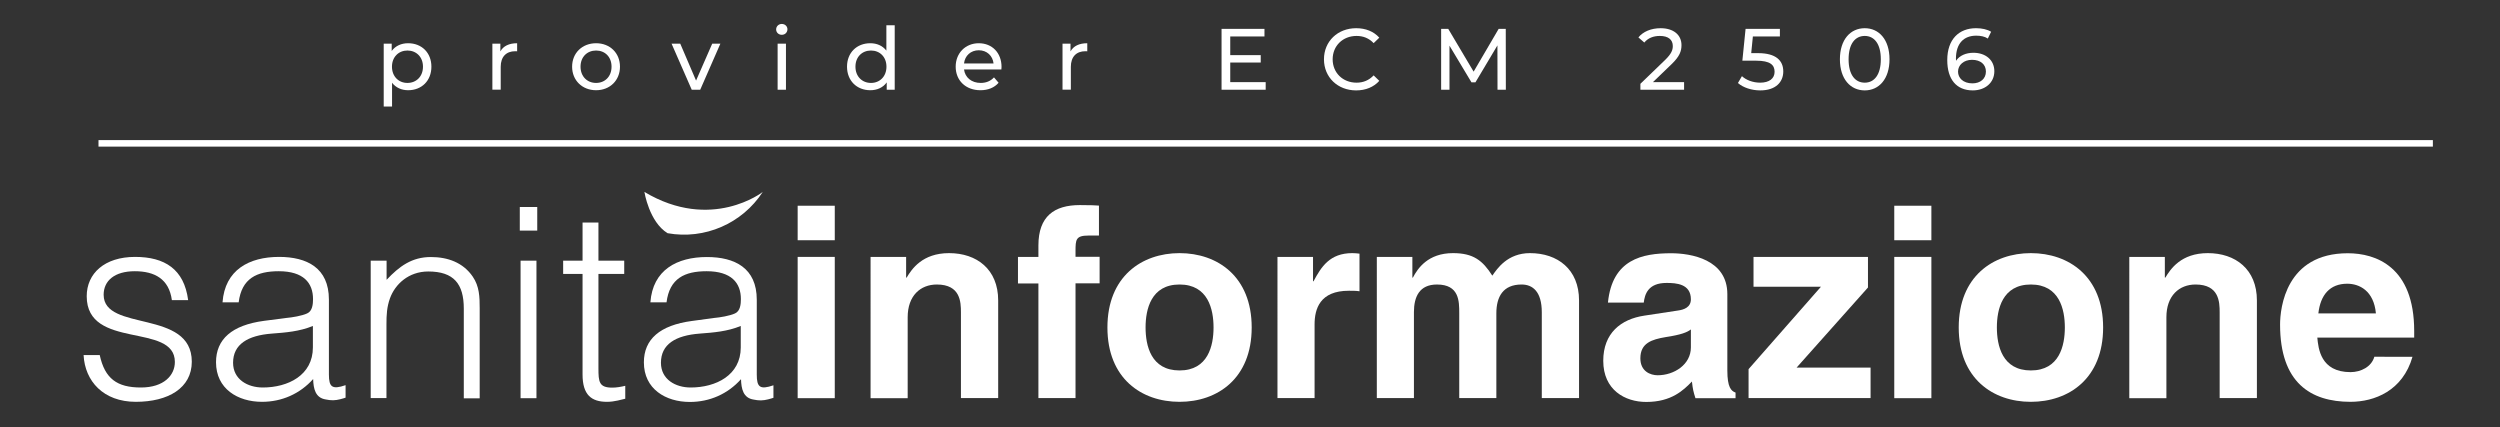 <?xml version="1.0" encoding="utf-8"?>
<!-- Generator: Adobe Illustrator 27.7.0, SVG Export Plug-In . SVG Version: 6.00 Build 0)  -->
<svg version="1.1" id="Livello_1" xmlns="http://www.w3.org/2000/svg" xmlns:xlink="http://www.w3.org/1999/xlink" x="0px" y="0px"
	 viewBox="0 0 1920 328" style="enable-background:new 0 0 1920 328;" xml:space="preserve">
<rect x="0" y="0" width="1920" height="328" fill="#333333" stroke="none"/>
<style type="text/css">
	.st0{fill:#FFFFFF;}
	.st1{enable-background:new    ;}
</style>
<g>
	<path class="st0" d="M76.6,272.7c3.9,18.1,13.3,24.9,31.6,24.9c17.7,0,26.1-9.4,26.1-19.6
		c0-30.6-67.7-9-67.7-50.5c0-17.5,13.7-30.2,37.1-30.2c22.8,0,37.7,9.4,40.8,33.2H132c-2.2-16.3-13.3-22.2-28.5-22.2
		c-15.5,0-23.9,7.3-23.9,18.1c0,28.7,67.7,10.8,67.7,51.4c0,20.2-18.1,30.8-43,30.8
		s-39.1-15.9-40.1-35.9H76.6L76.6,272.7z"/>
	<path class="st0" d="M219.8,244.2c4.5-0.4,12-1.6,16.1-3.5c4.1-1.8,4.5-7.3,4.5-11
		c0-12.4-7.3-21.4-26.3-21.4c-16.9,0-28.5,5.5-30.8,23.9h-12.4
		c1.8-24.9,20.4-34.9,43.4-34.9c21.4,0,38.3,8.4,38.3,32.8v57.5
		c0,9.6,2.4,11.8,12.8,8.2v9.6c-1.8,0.6-6.1,2-9.6,2c-2,0-3.7-0.2-5.5-0.6
		c-8.2-1.2-9.6-8.4-9.8-15.7c-10.2,11.4-24.1,17.5-39.3,17.5c-18.6,0-35.3-10-35.3-30.4
		c0-17.7,12.2-28.5,36.9-31.8L219.8,244.2L219.8,244.2z M240.4,250.3c-10.4,4.3-21,5.1-31.6,5.9
		c-18.5,1.4-29.8,8.2-29.8,22.4c0,12.8,11.2,19,22.8,19c19.4,0,38.5-9.4,38.5-30.8V250.3H240.4z"/>
	<path class="st0" d="M296.9,305.7h-12.2V200.2h12.2v14.7c9.8-10.4,19.4-17.5,34-17.5
		c12.8,0,24.7,4.1,32.2,15.1c5.1,7.5,5.3,15.5,5.3,24.3v69.1h-12.2V237
		c0-19-7.7-28.5-27.3-28.5c-15.1,0-25.5,9.8-29.4,20.6c-2.4,6.7-2.7,12.6-2.7,20v56.6
		H296.9z"/>
	<path class="st0" d="M399.2,159h13.4v18.1h-13.4V159L399.2,159z M399.8,200.2H412v105.6h-12.2
		V200.2L399.8,200.2z"/>
	<path class="st0" d="M480.3,306.2c-2.9,0.6-8.2,2.4-14.1,2.4c-12,0-18.8-5.3-18.8-21
		v-77.2H432.5v-10.2h14.9v-29.3h12.2v29.3h19.8v10.2h-19.8v72.4c0,10.4,0.4,14.9,10.6,14.9
		c3.3,0,6.7-0.6,10-1.4v9.9H480.3z"/>
	<path class="st0" d="M548.4,244.2c4.5-0.4,12-1.6,16.1-3.5c4.1-1.8,4.5-7.3,4.5-11
		C569,217.3,561.7,208.3,542.7,208.3c-16.9,0-28.5,5.5-30.8,23.9h-12.4
		c1.8-24.9,20.4-34.8,43.4-34.8c21.4,0,38.3,8.4,38.3,32.8v57.5
		c0,9.6,2.4,11.8,12.8,8.2v9.6c-1.8,0.6-6.1,2-9.6,2c-2,0-3.7-0.2-5.5-0.6
		c-8.2-1.2-9.6-8.4-9.8-15.7c-10.2,11.4-24.1,17.5-39.3,17.5
		c-18.6,0-35.3-10-35.3-30.4c0-17.7,12.2-28.5,36.9-31.8L548.4,244.2L548.4,244.2z M569,250.3
		c-10.4,4.3-21,5.1-31.6,5.9c-18.6,1.4-29.8,8.2-29.8,22.4
		c0,12.8,11.2,19,22.8,19c19.4,0,38.5-9.4,38.5-30.8V250.3H569z"/>
	<path class="st0" d="M641.1,184.5h-28.5V158h28.5V184.5L641.1,184.5z M641.1,305.8h-28.5V197.3h28.5V305.8
		L641.1,305.8z"/>
	<path class="st0" d="M766.5,305.7H738v-65.8c0-8-0.4-21.4-18.5-21.4
		c-12.6,0-22.4,8.6-22.4,25.1v62.2h-28.5V197.3h27.3V213.2h0.4c3.9-6.5,12-18.8,32.6-18.8
		c21.2,0,37.7,12.4,37.7,36.3v75H766.5z"/>
	<path class="st0" d="M826,305.7h-28.5v-88h-15.7v-20.4H797.5v-8.8c0-22.4,12.2-31,31.8-31
		c8.4,0,12.2,0.2,14.7,0.4v23h-8c-9.8,0-10,3.1-10,12v4.3h18.5v20.4H826V305.7L826,305.7z"/>
	<path class="st0" d="M905.9,308.6c-29.2,0-55.4-17.9-55.4-57.1
		c0-39.1,26.3-57.1,55.4-57.1c29.1,0,55.4,17.9,55.4,57.1
		C961.3,290.7,935,308.6,905.9,308.6 M905.9,218.5c-22,0-26.1,19.2-26.1,33
		c0,13.9,4.1,33,26.1,33S932,265.3,932,251.5C932,237.7,927.9,218.5,905.9,218.5"/>
	<path class="st0" d="M981.1,197.3h27.3V216h0.4c5.9-11,12.4-21.6,29.8-21.6
		c1.8,0,3.7,0.2,5.5,0.4v28.9c-2.4-0.4-5.5-0.4-8.2-0.4
		c-22.2,0-26.3,13.9-26.3,25.9v56.5h-28.5V197.3H981.1z"/>
	<path class="st0" d="M1212.6,305.7h-28.5v-65.8c0-16.1-7.1-21.4-15.5-21.4
		c-14.3,0-19.4,9.4-19.4,22.2v65h-28.5v-65.2c0-9.2,0-22-17.1-22c-13.5,0-17.7,9.4-17.7,21.2v66
		h-28.5V197.3h27.3V213.2h0.4c3.7-7.1,11.6-18.8,30.8-18.8c15.7,0,22.8,5.7,30.2,17.3
		c3.7-5.3,11.6-17.3,28.9-17.3c21.2,0,37.7,12.4,37.7,36.3v75H1212.6z"/>
	<path class="st0" d="M1326.6,284.6c0,12.8,2.9,15.7,6.3,16.9v4.3h-30.8
		c-1.6-5.1-2-6.7-2.7-12.8c-6.5,6.7-15.7,15.7-35.1,15.7
		c-16.3,0-33-9.2-33-31.6c0-21.2,13.5-32,31.6-34.7l25.7-3.9c4.5-0.6,10-2.4,10-8.6
		c0-12-11.4-12.6-18.7-12.6c-14.3,0-16.7,8.8-17.5,15.1h-27.5
		c3.3-33.2,26.3-37.9,48.5-37.9c15.3,0,43.2,4.7,43.2,31.4V284.6L1326.6,284.6z
		 M1298.6,253c-2.8,2.2-7.5,4.1-19.4,5.9c-10.6,1.8-19.4,4.5-19.4,16.3
		c0,10,7.7,13,13.3,13c12.6,0,25.5-8.2,25.5-21.4V253L1298.6,253z"/>
	<polygon class="st0" points="1379.8,282.3 1436.6,282.3 1436.6,305.7 1342.9,305.7 
		1342.9,283.5 1398.5,220.2 1346.7,220.2 1346.7,197.3 1434.6,197.3 1434.6,220.8 	"/>
	<path class="st0" d="M1483.3,184.5h-28.5V158h28.5V184.5L1483.3,184.5z M1483.3,305.8h-28.5V197.3h28.5V305.8
		L1483.3,305.8z"/>
	<path class="st0" d="M1559.7,308.6c-29.1,0-55.4-17.9-55.4-57.1
		c0-39.1,26.3-57.1,55.4-57.1s55.5,17.9,55.5,57.1S1588.9,308.6,1559.7,308.6
		 M1559.7,218.5c-22,0-26.1,19.2-26.1,33c0,13.9,4.1,33,26.1,33s26.1-19.2,26.1-33
		C1585.8,237.7,1581.7,218.5,1559.7,218.5"/>
	<path class="st0" d="M1733.2,305.7h-28.5v-65.8c0-8-0.4-21.4-18.5-21.4
		c-12.6,0-22.4,8.6-22.4,25.1v62.2h-28.5V197.3h27.3V213.2H1663c3.9-6.5,12-18.8,32.6-18.8
		c21.2,0,37.7,12.4,37.7,36.3v75H1733.2z"/>
	<path class="st0" d="M1852.8,274c-7.5,26.1-29.1,34.6-47.7,34.6c-30.6,0-54-14.7-54-59.3
		c0-13,4.5-54.8,52-54.8c21.4,0,51,10.2,51,59.7v5.1h-74.4c0.8,8.2,2.4,26.5,25.5,26.5
		c8,0,16.1-4.1,18.3-11.8H1852.8L1852.8,274z M1824.7,240.7c-1.6-17.5-12.8-22.8-22-22.8
		c-13.4,0-20.6,8.6-22.2,22.8H1824.7L1824.7,240.7z"/>
</g>
<path id="Tracciato_734_00000054223973218796254020000015757759945795427768_" class="st0" d="M494.9,147.4
	c0,0,3.6,23,17.8,31.7c28.5,5.1,57.3-7.4,73.1-31.7
	C585.9,147.4,546.4,178.2,494.9,147.4L494.9,147.4z"/>
<g class="st1">
	<path class="st0" d="M331.318,51.213c0,10.874-7.539,18.079-17.879,18.079c-5.003,0-9.406-1.935-12.341-5.737
		v18.279h-6.404v-48.3h6.137v5.604c2.869-3.937,7.405-5.938,12.608-5.938
		C323.78,33.201,331.318,40.406,331.318,51.213z M324.847,51.213c0-7.472-5.137-12.408-11.941-12.408
		c-6.738,0-11.875,4.937-11.875,12.408c0,7.538,5.137,12.476,11.875,12.476
		C319.71,63.689,324.847,58.751,324.847,51.213z"/>
	<path class="st0" d="M397.158,33.201v6.204c-0.534-0.066-1-0.066-1.468-0.066
		c-6.871,0-11.141,4.202-11.141,11.941v17.611h-6.404V33.534h6.137v5.938
		C386.551,35.336,390.954,33.201,397.158,33.201z"/>
	<path class="st0" d="M439.382,51.213c0-10.54,7.805-18.012,18.413-18.012
		c10.607,0,18.346,7.472,18.346,18.012c0,10.541-7.739,18.079-18.346,18.079
		C447.188,69.292,439.382,61.754,439.382,51.213z M469.669,51.213c0-7.538-5.07-12.408-11.875-12.408
		s-11.941,4.87-11.941,12.408s5.137,12.476,11.941,12.476S469.669,58.751,469.669,51.213z"/>
	<path class="st0" d="M553.255,33.534l-15.477,35.357h-6.538l-15.477-35.357h6.671l12.142,28.353l12.408-28.353
		C546.984,33.534,553.255,33.534,553.255,33.534z"/>
	<path class="st0" d="M596.079,22.594c0-2.335,1.868-4.203,4.336-4.203s4.336,1.802,4.336,4.069
		c0,2.402-1.801,4.27-4.336,4.27C597.947,26.73,596.079,24.929,596.079,22.594z M597.213,33.534h6.404
		v35.357h-6.404V33.534z"/>
	<path class="st0" d="M687.137,19.392v49.5h-6.137v-5.604c-2.869,4.002-7.405,6.004-12.608,6.004
		c-10.34,0-17.879-7.271-17.879-18.079c0-10.807,7.539-18.012,17.879-18.012
		c5.003,0,9.406,1.868,12.341,5.67v-19.48H687.137z M680.799,51.213c0-7.538-5.137-12.408-11.875-12.408
		c-6.805,0-11.941,4.87-11.941,12.408s5.137,12.476,11.941,12.476
		C675.663,63.689,680.799,58.751,680.799,51.213z"/>
	<path class="st0" d="M769.053,53.348h-28.686c0.801,6.204,5.804,10.341,12.809,10.341
		c4.137,0,7.605-1.401,10.207-4.27l3.535,4.136c-3.201,3.735-8.071,5.737-13.942,5.737
		c-11.407,0-19.013-7.538-19.013-18.079c0-10.474,7.538-18.012,17.745-18.012s17.479,7.338,17.479,18.212
		C769.187,51.947,769.12,52.747,769.053,53.348z M740.367,48.745h22.682
		c-0.667-5.938-5.137-10.141-11.341-10.141C745.57,38.605,741.034,42.741,740.367,48.745z"/>
	<path class="st0" d="M835.027,33.201v6.204c-0.534-0.066-1.001-0.066-1.468-0.066
		c-6.872,0-11.142,4.202-11.142,11.941v17.611h-6.404V33.534h6.138v5.938
		C824.42,35.336,828.822,33.201,835.027,33.201z"/>
	<path class="st0" d="M972.046,63.088v5.804h-33.89V22.194h32.955v5.804h-26.284V42.341h23.416v5.67h-23.416
		v15.077C944.827,63.088,972.046,63.088,972.046,63.088z"/>
	<path class="st0" d="M1016.806,45.543c0-13.81,10.54-23.883,24.75-23.883
		c7.205,0,13.476,2.468,17.745,7.271l-4.336,4.202c-3.603-3.802-8.006-5.536-13.143-5.536
		c-10.54,0-18.346,7.604-18.346,17.945c0,10.34,7.806,17.945,18.346,17.945
		c5.137,0,9.54-1.802,13.143-5.604l4.336,4.203c-4.27,4.804-10.54,7.338-17.812,7.338
		C1027.346,69.425,1016.806,59.352,1016.806,45.543z"/>
	<path class="st0" d="M1150.09,68.892l-0.067-34.022l-16.878,28.352h-3.068l-16.878-28.151v33.822h-6.404
		V22.194h5.47l19.48,32.822l19.213-32.822h5.47l0.067,46.698H1150.09z"/>
	<path class="st0" d="M1293.377,63.088v5.804h-33.556v-4.536l19.013-18.346
		c4.937-4.804,5.87-7.738,5.87-10.674c0-4.804-3.402-7.738-9.939-7.738
		c-5.004,0-9.073,1.601-11.941,5.069l-4.537-3.936c3.603-4.47,9.807-7.071,17.078-7.071
		c9.74,0,16.011,5.003,16.011,13.009c0,4.536-1.334,8.605-7.672,14.676l-14.275,13.743
		C1269.428,63.088,1293.377,63.088,1293.377,63.088z"/>
	<path class="st0" d="M1369.557,54.882c0,8.072-5.736,14.543-17.678,14.543
		c-6.604,0-13.143-2.135-17.146-5.67l3.069-5.271c3.135,2.936,8.339,5.004,14.009,5.004
		c7.071,0,11.074-3.27,11.074-8.339c0-5.271-3.335-8.539-14.143-8.539h-10.607l2.469-24.417h26.351
		v5.804h-20.747l-1.268,12.809h5.204C1364.087,40.806,1369.557,46.611,1369.557,54.882z"/>
	<path class="st0" d="M1413.048,45.543c0-15.211,8.139-23.883,19.079-23.883
		c10.874,0,19.013,8.672,19.013,23.883c0,15.21-8.139,23.882-19.013,23.882
		C1421.187,69.425,1413.048,60.753,1413.048,45.543z M1444.469,45.543
		c0-11.941-5.07-17.945-12.342-17.945c-7.338,0-12.408,6.004-12.408,17.945s5.07,17.945,12.408,17.945
		C1439.398,63.488,1444.469,57.485,1444.469,45.543z"/>
	<path class="st0" d="M1531.656,54.682c0,9.007-7.271,14.743-16.544,14.743
		c-12.542,0-19.613-8.405-19.613-23.282c0-15.943,9.006-24.482,22.081-24.482
		c4.403,0,8.606,0.867,11.608,2.735l-2.535,5.203c-2.401-1.602-5.604-2.201-8.939-2.201
		c-9.473,0-15.544,5.937-15.544,17.611c0,0.534,0,1.067,0.067,1.668
		c2.668-4.003,7.604-6.138,13.408-6.138C1524.919,40.539,1531.656,46.076,1531.656,54.682z
		 M1525.186,54.949c0-5.471-4.136-9.007-10.674-9.007c-6.338,0-10.74,3.937-10.74,9.073
		c0,4.804,3.869,9.006,11.074,9.006C1520.916,64.022,1525.186,60.487,1525.186,54.949z"/>
</g>
<g>
	<rect x="75.646" y="107.598" class="st0" width="1792.8" height="5.003"/>
</g>
</svg>
